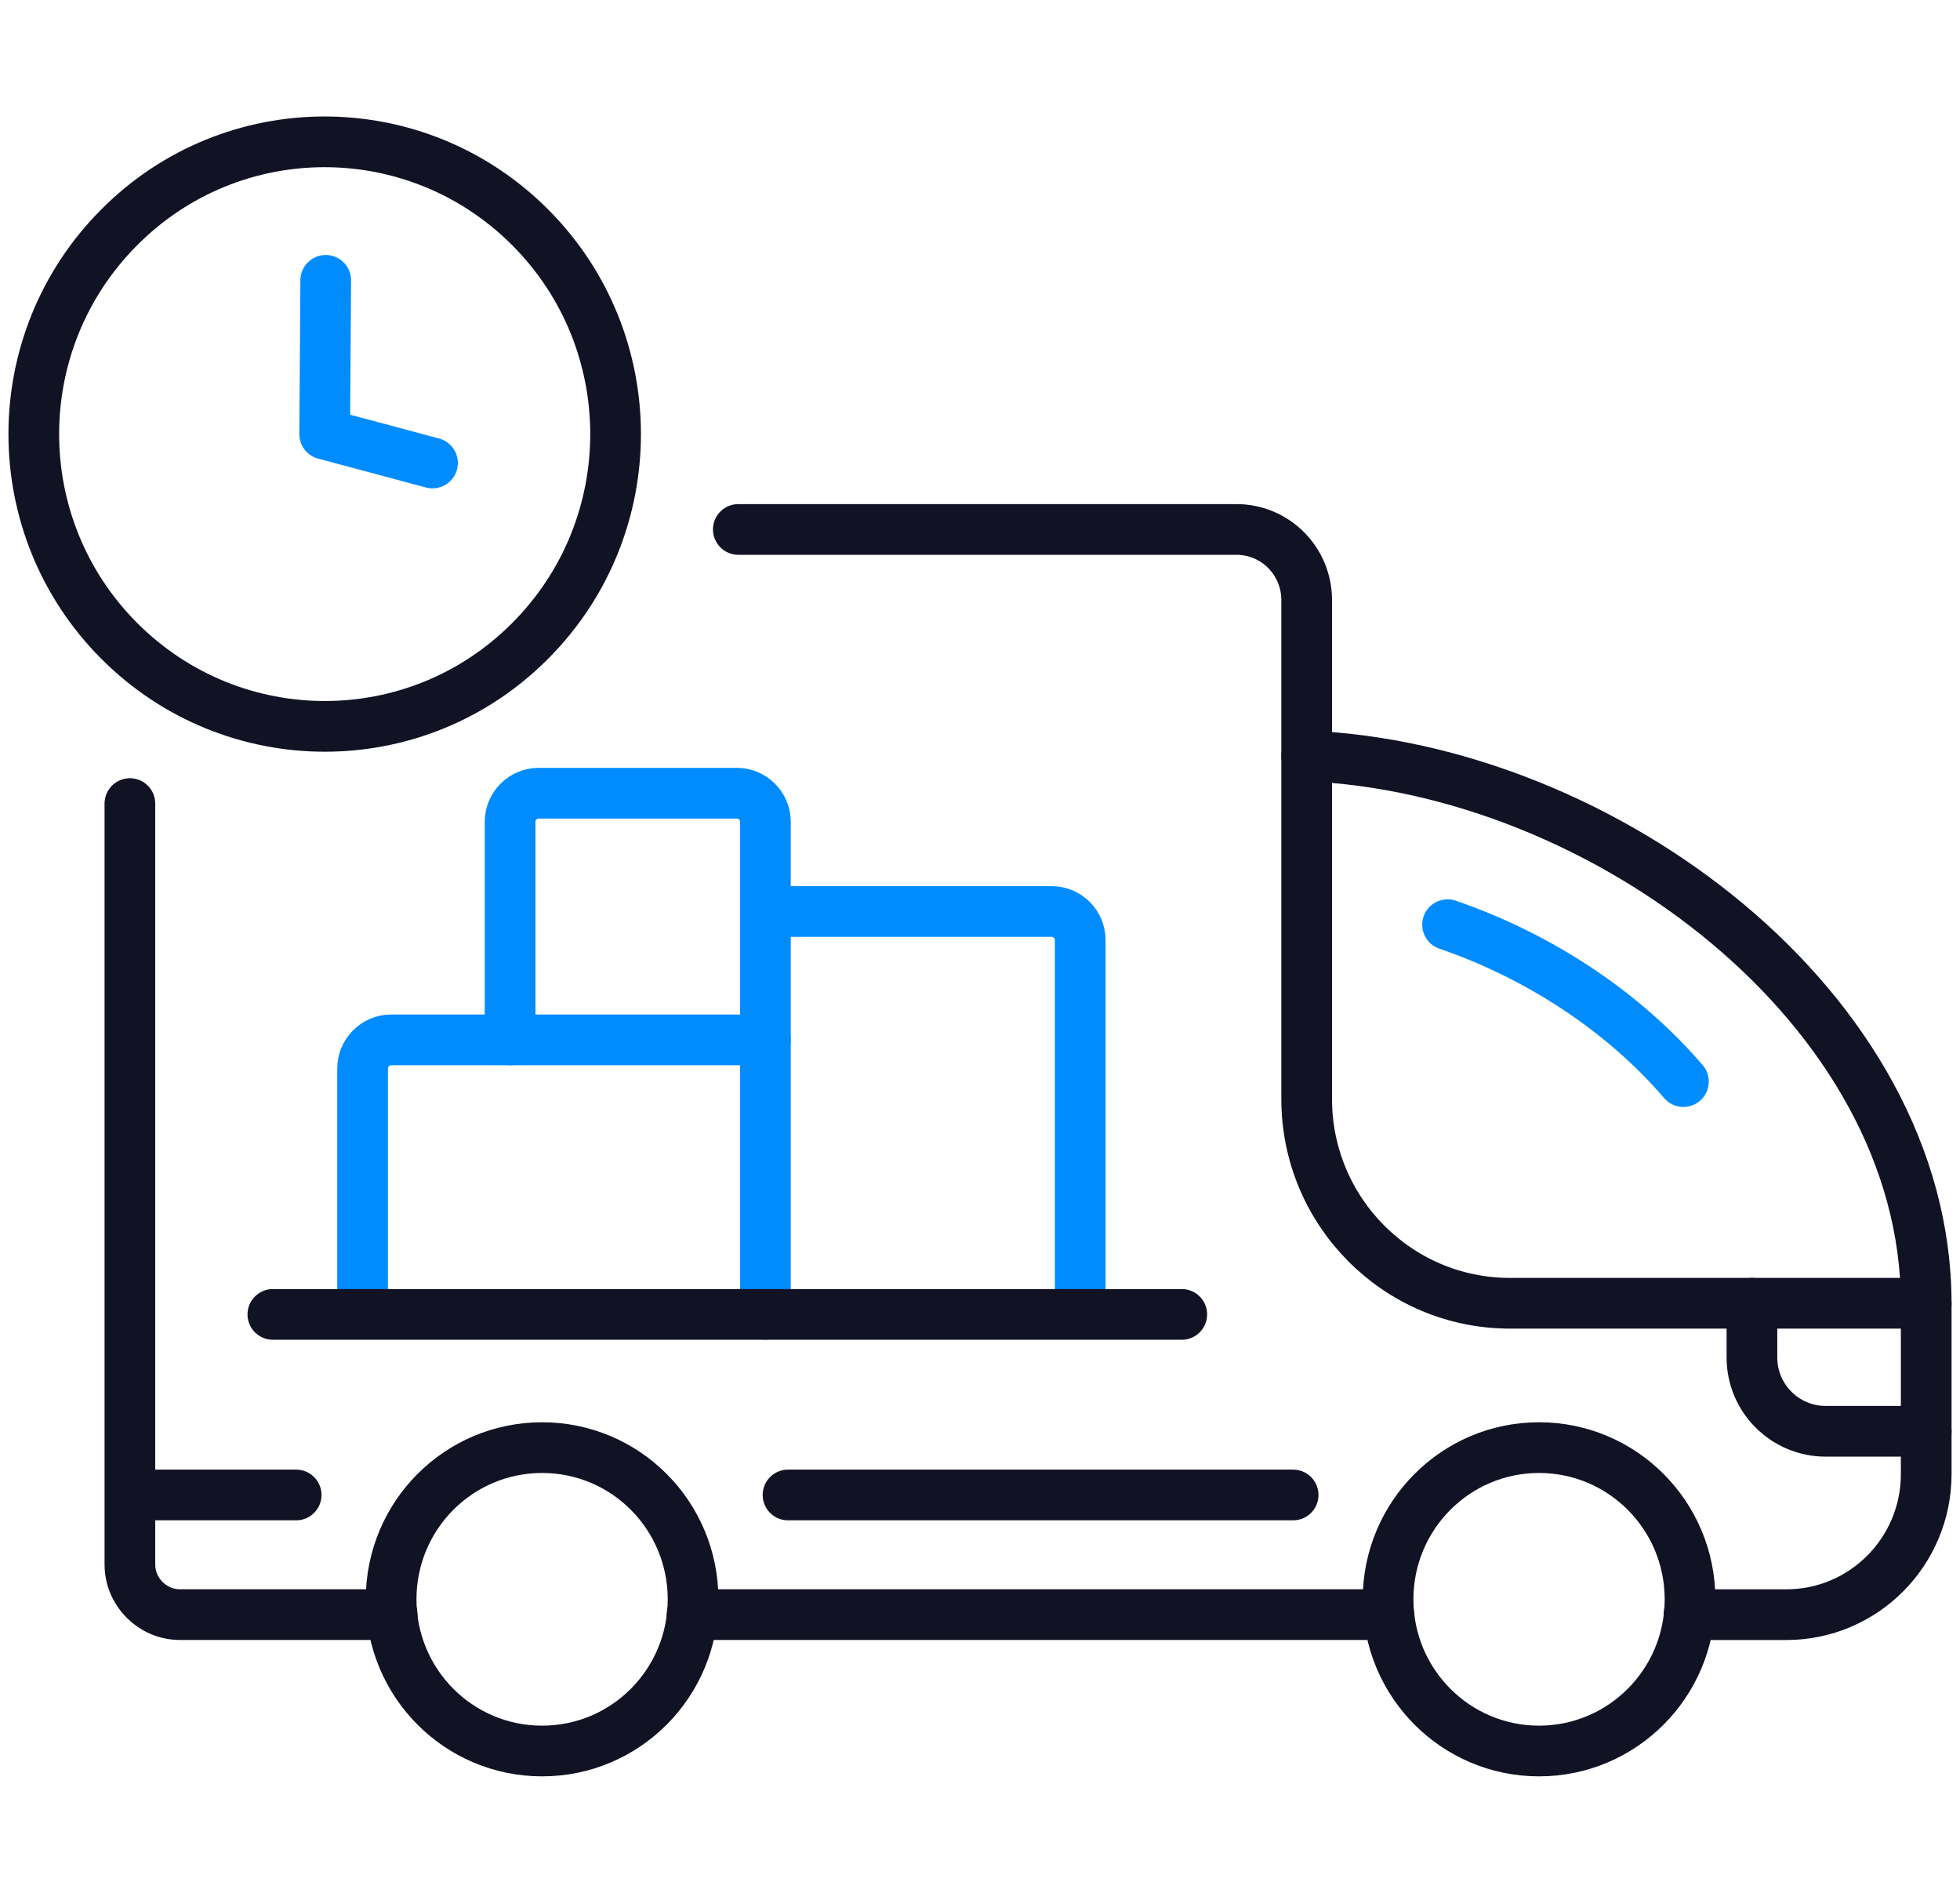<?xml version="1.0" encoding="UTF-8"?>
<svg xmlns="http://www.w3.org/2000/svg" width="58" height="56" viewBox="0 0 58 56" fill="none">
  <path d="M22.65 38.887V26.967H31.122C31.585 26.967 31.966 27.348 31.966 27.811V38.877" stroke="#008CFF" stroke-width="1.5" stroke-linecap="round" stroke-linejoin="round"></path>
  <path d="M22.65 30.765H11.574C11.111 30.765 10.73 31.146 10.73 31.609V38.876" stroke="#008CFF" stroke-width="1.5" stroke-linecap="round" stroke-linejoin="round"></path>
  <path d="M22.65 26.966V24.311C22.65 23.848 22.269 23.467 21.806 23.467H15.938C15.475 23.467 15.095 23.848 15.095 24.311V30.765" stroke="#008CFF" stroke-width="1.5" stroke-linecap="round" stroke-linejoin="round"></path>
  <path d="M42.836 27.357C45.512 28.273 48.024 29.91 49.815 31.999" stroke="#008CFF" stroke-width="1.5" stroke-linecap="round" stroke-linejoin="round"></path>
  <path d="M9.639 8.294L9.608 12.844L12.799 13.698" stroke="#008CFF" stroke-width="1.5" stroke-linecap="round" stroke-linejoin="round"></path>
  <path d="M41.097 47.769H20.479" stroke="#121225" stroke-width="1.5" stroke-linecap="round" stroke-linejoin="round"></path>
  <path d="M21.848 15.664H36.588C37.741 15.664 38.667 16.601 38.667 17.754V32.515C38.667 35.85 41.364 38.557 44.679 38.557H57V43.611C57 45.907 55.148 47.77 52.862 47.77H49.98" stroke="#121225" stroke-width="1.5" stroke-linecap="round" stroke-linejoin="round"></path>
  <path d="M11.605 47.769H5.326C4.513 47.769 3.844 47.1 3.844 46.286V23.774" stroke="#121225" stroke-width="1.5" stroke-linecap="round" stroke-linejoin="round"></path>
  <path d="M38.667 22.365C47.407 22.715 57 29.828 57 38.567" stroke="#121225" stroke-width="1.5" stroke-linecap="round" stroke-linejoin="round"></path>
  <path d="M20.509 47.316C20.509 44.835 18.512 42.828 16.042 42.828C13.571 42.828 11.574 44.835 11.574 47.316C11.574 49.796 13.571 51.804 16.042 51.804C18.512 51.804 20.509 49.796 20.509 47.316Z" stroke="#121225" stroke-width="1.5" stroke-linecap="round" stroke-linejoin="round"></path>
  <path d="M45.543 51.804C48.011 51.804 50.011 49.794 50.011 47.316C50.011 44.837 48.011 42.828 45.543 42.828C43.076 42.828 41.076 44.837 41.076 47.316C41.076 49.794 43.076 51.804 45.543 51.804Z" stroke="#121225" stroke-width="1.5" stroke-linecap="round" stroke-linejoin="round"></path>
  <path d="M51.843 38.557V40.163C51.843 41.367 52.821 42.345 54.025 42.345H57" stroke="#121225" stroke-width="1.5" stroke-linecap="round" stroke-linejoin="round"></path>
  <path d="M23.319 44.229H38.266" stroke="#121225" stroke-width="1.5" stroke-linecap="round" stroke-linejoin="round"></path>
  <path d="M4.039 44.229H8.764" stroke="#121225" stroke-width="1.5" stroke-linecap="round" stroke-linejoin="round"></path>
  <path d="M8.074 38.887H34.971" stroke="#121225" stroke-width="1.5" stroke-linecap="round" stroke-linejoin="round"></path>
  <path d="M15.692 18.957C19.058 15.581 19.058 10.105 15.692 6.729C12.326 3.352 6.88 3.352 3.525 6.729C0.158 10.105 0.158 15.581 3.525 18.957C6.891 22.334 12.336 22.334 15.692 18.957Z" stroke="#121225" stroke-width="1.5" stroke-linecap="round" stroke-linejoin="round"></path>
</svg>
